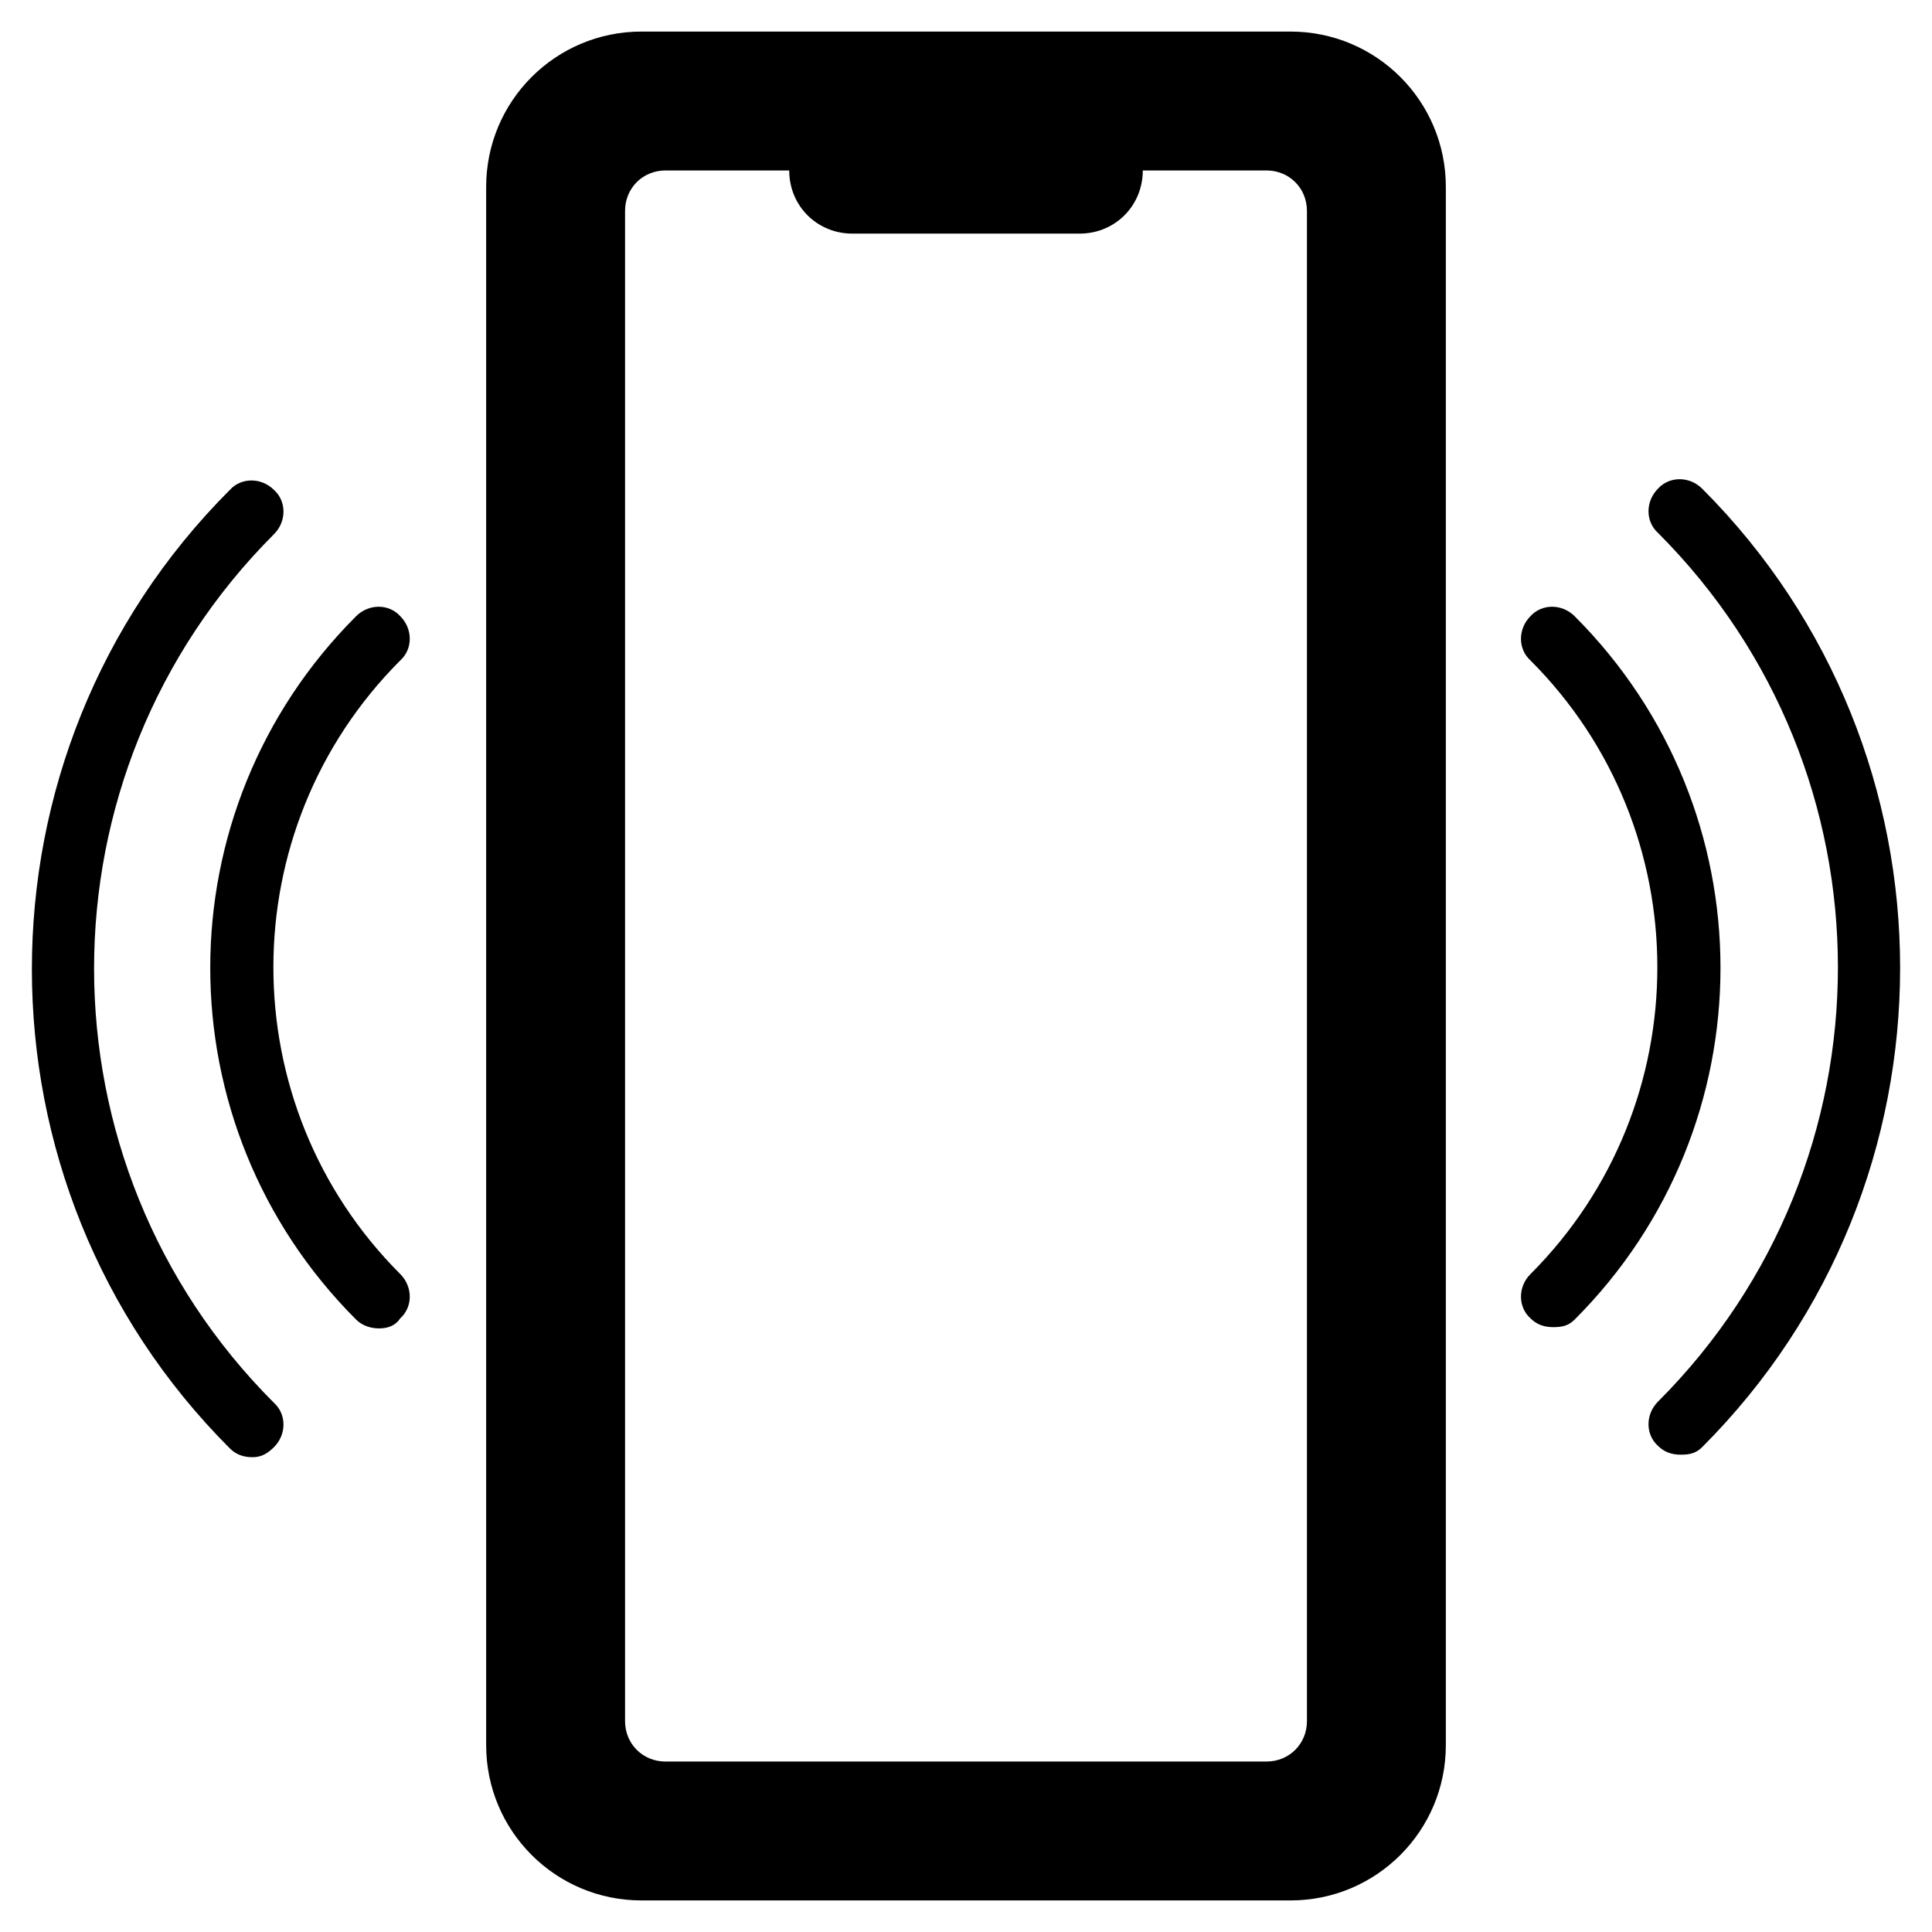 <?xml version="1.0" encoding="utf-8"?>
<!-- Generator: Adobe Illustrator 25.2.3, SVG Export Plug-In . SVG Version: 6.00 Build 0)  -->
<svg version="1.1" id="Layer_1" xmlns="http://www.w3.org/2000/svg" xmlns:xlink="http://www.w3.org/1999/xlink" x="0px" y="0px"
	 viewBox="0 0 153 153" style="enable-background:new 0 0 153 153;" xml:space="preserve">
<style type="text/css">
	.st0{display:none;opacity:0.5;}
	.st1{display:inline;fill:#7F2420;}
	.st2{display:none;}
	.st3{display:inline;fill:none;stroke:#000000;stroke-width:10;stroke-linecap:round;stroke-linejoin:round;stroke-miterlimit:10;}
	.st4{fill:#FFFFFF;}
</style>
<g class="st0">
	<rect x="-519" y="-360" class="st1" width="1080" height="1080"/>
</g>
<path d="M30,105.2c-0.6,0-1.3-0.2-1.8-0.7c-15.4-15.4-15.4-40.3,0-55.7c1-1,2.6-1,3.5,0c1,1,1,2.6,0,3.5
	c-13.4,13.4-13.4,35.2,0,48.6c1,1,1,2.6,0,3.5C31.3,105,30.7,105.2,30,105.2z M21.7,114.6c1-1,1-2.6,0-3.5c-19-19-19-49.8,0-68.8
	c1-1,1-2.6,0-3.5c-1-1-2.6-1-3.5,0c-20.9,20.9-20.9,55,0,75.9c0.5,0.5,1.1,0.7,1.8,0.7S21.2,115.1,21.7,114.6z M124.7,104.5
	c15.4-15.4,15.4-40.3,0-55.7c-1-1-2.6-1-3.5,0c-1,1-1,2.6,0,3.5c13.4,13.4,13.4,35.2,0,48.6c-1,1-1,2.6,0,3.5
	c0.5,0.5,1.1,0.7,1.8,0.7S124.2,105,124.7,104.5z M134.8,114.6c20.9-20.9,20.9-55,0-75.9c-1-1-2.6-1-3.5,0c-1,1-1,2.6,0,3.5
	c19,19,19,49.8,0,68.8c-1,1-1,2.6,0,3.5c0.5,0.5,1.1,0.7,1.8,0.7S134.3,115.1,134.8,114.6z M114.5,14.8v123.4
	c0,6.8-5.5,12.3-12.3,12.3H50.8c-6.8,0-12.3-5.5-12.3-12.3V14.8C38.5,8,44,2.5,50.8,2.5h51.4C109,2.5,114.5,8,114.5,14.8z
	 M103.5,16.7c0-1.8-1.4-3.2-3.2-3.2h-9.8c0,2.8-2.2,5-5,5h-18c-2.8,0-5-2.2-5-5h-9.8c-1.8,0-3.2,1.4-3.2,3.2v119.6
	c0,1.8,1.4,3.2,3.2,3.2h47.6c1.8,0,3.2-1.4,3.2-3.2V16.7z"/>
</svg>
